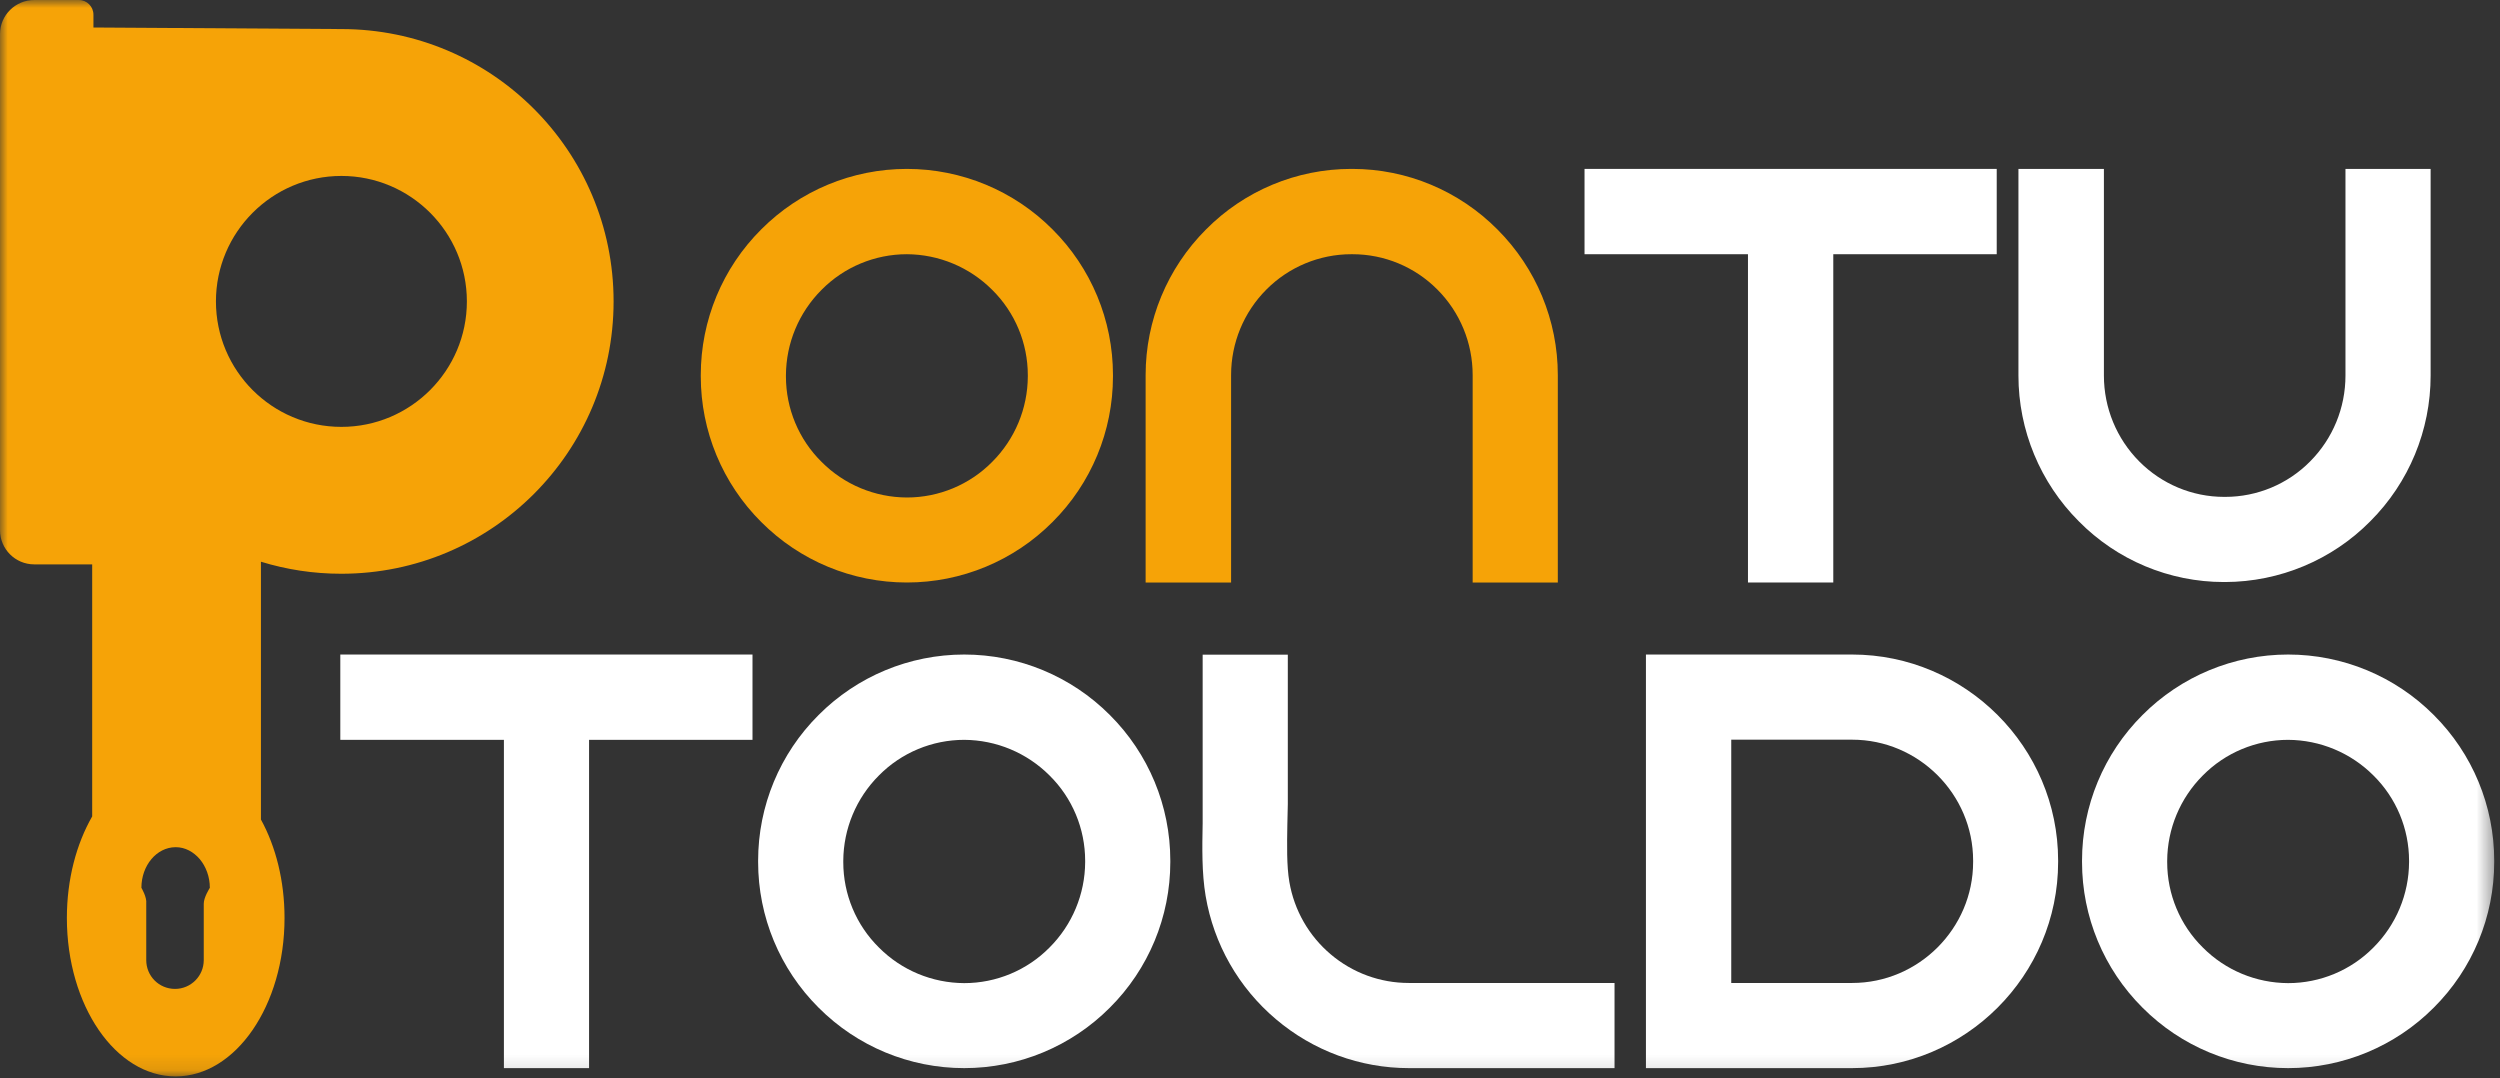 <svg xmlns="http://www.w3.org/2000/svg" width="160" height="69" viewBox="0 0 160 69" fill="none"><rect x="0" y="0" width="160" height="69" fill="#333333" stroke="none"/><mask id="mask0_293_39" style="mask-type:luminance" maskUnits="userSpaceOnUse" x="0" y="0" width="160" height="69"><path d="M159.63 0H0V68.89H159.63V0Z" fill="white"></path></mask><g mask="url(#mask0_293_39)"><path d="M58.04 10.81C61.54 10.81 64.89 12.2 67.36 14.68C69.84 17.15 71.23 20.5 71.23 24V24.09C71.23 27.59 69.84 30.94 67.36 33.41C64.89 35.89 61.54 37.28 58.04 37.28C54.54 37.28 51.19 35.89 48.72 33.41C46.24 30.94 44.85 27.59 44.85 24.09V24C44.85 20.5 46.24 17.15 48.72 14.68C51.19 12.2 54.54 10.81 58.04 10.81ZM58.04 16.27C55.99 16.27 54.02 17.09 52.58 18.55C51.13 20 50.31 21.96 50.3 24.01V24.1C50.3 26.15 51.12 28.12 52.58 29.56C54.03 31.02 55.99 31.83 58.04 31.84C60.09 31.84 62.06 31.02 63.5 29.56C64.95 28.11 65.77 26.15 65.78 24.1V24.01C65.78 21.96 64.96 19.99 63.5 18.55C62.05 17.1 60.09 16.28 58.04 16.27Z" fill="#F6A307"></path><path d="M73.32 37.28V24C73.32 20.51 74.71 17.16 77.18 14.69C79.63 12.21 82.98 10.81 86.47 10.81H86.55C90.04 10.81 93.38 12.21 95.84 14.69C98.31 17.16 99.7 20.51 99.7 24V37.28H94.25V24C94.25 21.95 93.44 19.98 91.99 18.53C90.55 17.08 88.6 16.27 86.56 16.27H86.48C84.44 16.27 82.48 17.09 81.05 18.53C79.6 19.98 78.79 21.95 78.79 24V37.28H73.34H73.32Z" fill="#F6A307"></path><path d="M117.33 37.28H111.87V16.27H101.41V10.81H127.79V16.27H117.33V37.28Z" fill="white"></path><path d="M134.65 10.81V24.04C134.65 26.1 135.46 28.07 136.91 29.53C138.35 30.98 140.3 31.8 142.34 31.8H142.42C144.46 31.8 146.42 30.98 147.85 29.53C149.3 28.07 150.11 26.1 150.11 24.04V10.81H155.56V24.04C155.56 27.54 154.17 30.89 151.7 33.36C149.25 35.84 145.9 37.24 142.41 37.25H142.33C138.84 37.25 135.49 35.85 133.04 33.36C130.57 30.89 129.18 27.53 129.18 24.04V10.81H134.63H134.65Z" fill="white"></path><path d="M37.7 68.36H32.25V47.35H21.78V41.89H48.16V47.35H37.7V68.36Z" fill="white"></path><path d="M61.71 41.89C65.21 41.89 68.56 43.28 71.03 45.76C73.51 48.23 74.9 51.58 74.9 55.08V55.17C74.9 58.67 73.51 62.02 71.03 64.49C68.56 66.97 65.21 68.36 61.71 68.36C58.21 68.36 54.86 66.97 52.39 64.49C49.91 62.02 48.52 58.67 48.52 55.17V55.08C48.52 51.58 49.91 48.23 52.39 45.76C54.86 43.28 58.21 41.89 61.71 41.89ZM61.71 47.35C59.66 47.35 57.69 48.17 56.25 49.63C54.8 51.08 53.98 53.04 53.97 55.09V55.18C53.97 57.23 54.79 59.2 56.25 60.64C57.7 62.1 59.66 62.91 61.71 62.92C63.76 62.92 65.73 62.1 67.17 60.64C68.62 59.19 69.44 57.23 69.45 55.18V55.09C69.45 53.04 68.63 51.07 67.17 49.63C65.72 48.18 63.76 47.36 61.71 47.35Z" fill="white"></path><path d="M103.34 68.36H90.17C87.05 68.36 84.04 67.25 81.66 65.23C79.27 63.21 77.68 60.42 77.16 57.34C76.91 55.86 76.94 54.22 76.97 52.7C76.97 52.56 76.97 52.42 76.97 51.47V41.9H82.42V51.47C82.42 51.61 82.41 52.05 82.39 52.79C82.37 54.05 82.34 55.41 82.52 56.45C82.83 58.26 83.77 59.9 85.17 61.08C86.56 62.26 88.33 62.91 90.16 62.91H103.33V68.36H103.34Z" fill="white"></path><path d="M105.34 41.89H118.53C125.79 41.89 131.72 47.82 131.72 55.08V55.17C131.72 62.43 125.79 68.36 118.53 68.36H105.34V41.89ZM110.8 62.91H118.54C122.79 62.91 126.28 59.42 126.28 55.17V55.08C126.28 50.83 122.79 47.34 118.54 47.34H110.8V62.9V62.91Z" fill="white"></path><path d="M146.44 41.89C149.94 41.89 153.29 43.28 155.76 45.76C158.24 48.23 159.63 51.58 159.63 55.08V55.17C159.63 58.67 158.24 62.02 155.76 64.49C153.29 66.97 149.94 68.36 146.44 68.36C142.94 68.36 139.59 66.97 137.12 64.49C134.64 62.02 133.25 58.67 133.25 55.17V55.08C133.25 51.58 134.64 48.23 137.12 45.76C139.59 43.28 142.94 41.89 146.44 41.89ZM146.44 47.35C144.39 47.35 142.42 48.17 140.98 49.63C139.53 51.08 138.71 53.04 138.7 55.09V55.18C138.7 57.23 139.52 59.2 140.98 60.64C142.43 62.1 144.39 62.91 146.44 62.92C148.49 62.92 150.46 62.1 151.9 60.64C153.35 59.19 154.17 57.23 154.18 55.18V55.09C154.18 53.04 153.36 51.07 151.9 49.63C150.45 48.18 148.49 47.36 146.44 47.35Z" fill="white"></path><path d="M21.85 1.86L5.98 1.76V0.94C5.98 0.42 5.56 0 5.04 0H2.2C0.98 0 0 0.98 0 2.18V33.93C0 35.14 0.98 36.12 2.19 36.12H5.9V52.25C4.89 54.01 4.28 56.27 4.28 58.75C4.28 64.35 7.4 68.89 11.24 68.89C15.08 68.89 18.21 64.35 18.21 58.75C18.21 56.37 17.65 54.18 16.7 52.45V35.95C18.33 36.45 20.05 36.72 21.84 36.72C31.47 36.72 39.27 28.92 39.27 19.29C39.27 9.66 31.47 1.86 21.85 1.86ZM13.04 57.85V61.45C13.04 62.46 12.22 63.29 11.2 63.29C10.18 63.29 9.36 62.47 9.36 61.45V57.83C9.41 57.42 9.05 56.82 9.05 56.82C9.05 55.39 10.02 54.23 11.23 54.22H11.25C11.85 54.22 12.39 54.52 12.79 54.99C13.18 55.46 13.43 56.11 13.43 56.82C13.43 56.82 13.03 57.44 13.04 57.85ZM21.85 27.32C17.41 27.32 13.82 23.72 13.82 19.29C13.82 14.86 17.42 11.26 21.85 11.26C26.28 11.26 29.88 14.86 29.88 19.29C29.88 23.72 26.28 27.32 21.85 27.32Z" fill="#F6A307"></path></g></svg>